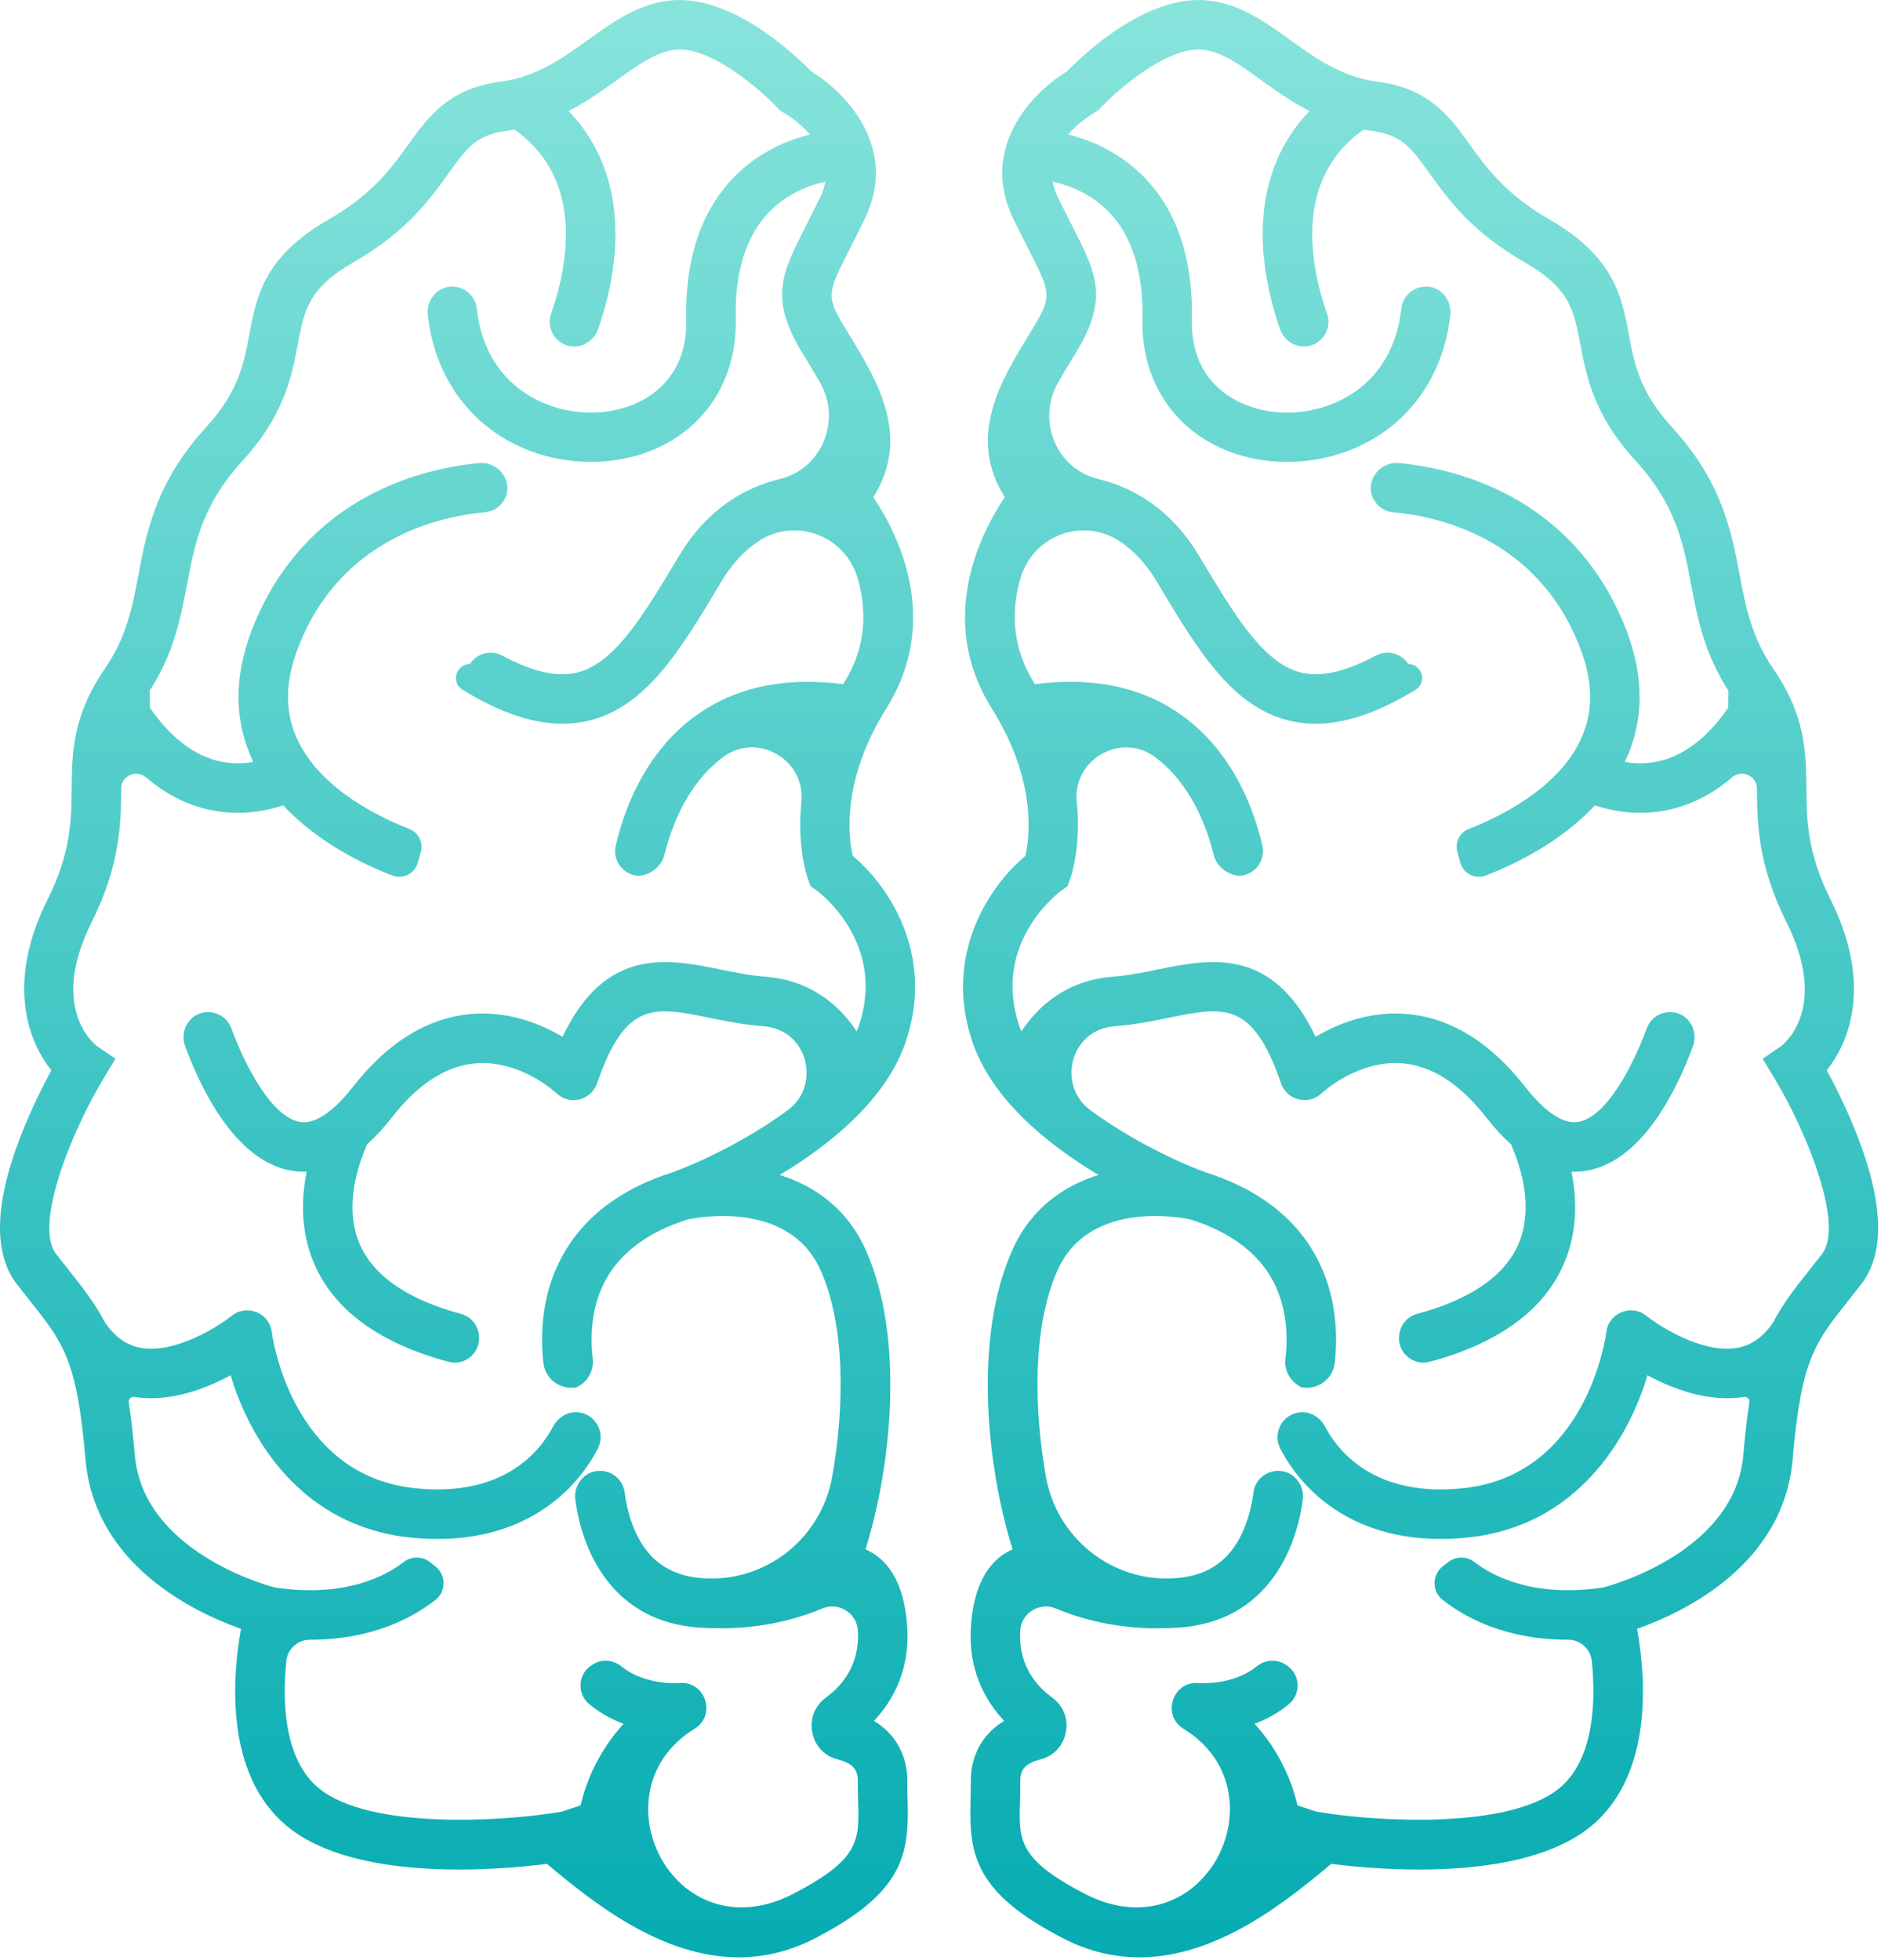 <svg width="573" height="597" viewBox="0 0 573 597" fill="none" xmlns="http://www.w3.org/2000/svg">
<path d="M555.039 381.985C553.647 383.788 552.332 385.441 551.094 387C546.588 392.668 543.024 397.337 540.179 402.78C537.123 407.345 533.436 409.926 528.908 410.646C518.558 412.284 505.643 404.117 501.552 400.841C496.963 397.141 490.092 399.896 489.332 405.742V405.752C489.1 407.533 483.232 449.401 445.75 453.346C419.128 456.137 407.874 442.585 403.587 434.496C401.99 431.48 398.66 429.674 395.311 430.328C390.256 431.312 387.698 436.836 390.032 441.336C396.608 454.012 411.624 468.804 438.818 468.804C441.531 468.804 444.368 468.656 447.328 468.345C480.074 464.898 495.988 438.726 501.866 418.933C509.398 423.017 520.32 427.261 531.206 425.55L531.226 425.548C532.207 425.393 533.058 426.233 532.906 427.214C532.191 431.821 531.583 437.076 531.063 443.19C528.591 472.236 492.004 482.642 488.415 483.593C467.143 486.742 454.742 480.168 449.14 475.832C446.791 474.013 443.515 474.022 441.171 475.848L439.579 477.088C436.222 479.638 436.112 484.698 439.416 487.317C446.02 492.554 458.412 499.509 477.654 499.509H477.714C481.427 499.508 484.523 502.32 484.907 506.013C486.26 519.013 485.343 536.248 475.011 544.736C459.419 557.541 418.739 554.602 404.382 552.392L400.983 551.865C398.478 551.038 397.775 550.806 395.27 549.98C393.384 542.093 389.568 533.24 382.172 525.1C385.712 523.789 389.352 521.869 392.686 519.066C396.442 515.909 396.082 510.012 391.976 507.322L391.59 507.069C388.854 505.278 385.323 505.586 382.786 507.648C375.579 513.505 365.304 512.717 365.219 512.709H365.218C357.28 511.941 353.738 522.412 360.511 526.62C360.72 526.75 360.926 526.88 361.131 527.01C388.943 544.81 370.2 588.384 338.27 579.969C335.81 579.32 333.344 578.378 330.876 577.112C310.222 566.504 310.386 560.689 310.714 549.106C310.771 547.09 310.83 545.009 310.803 542.738C310.771 540.073 311.636 538.874 312.392 538.129C313.447 537.092 315.304 536.373 317.191 535.881C321.006 534.886 323.886 531.753 324.632 527.882L324.712 527.464C325.478 523.497 323.8 519.51 320.535 517.133C315.908 513.766 310.175 507.418 310.791 496.862C310.795 496.797 310.799 496.734 310.803 496.67C311.138 491.302 316.714 487.902 321.671 489.988C329.508 493.282 339.884 496.03 352.699 496.029C354.823 496.029 357.022 495.953 359.28 495.792C385.351 493.93 394.748 472.89 396.86 456.845C397.41 452.67 394.542 448.661 390.364 448.125C386.143 447.582 382.371 450.53 381.839 454.598C381.448 457.58 380.698 461.292 379.255 464.98C375.392 474.856 368.507 480.013 358.206 480.749C358.062 480.76 357.919 480.769 357.776 480.778C338.81 482.025 321.982 468.629 318.632 449.92C314.879 428.96 314.52 403.616 322.299 386.644C331.923 365.649 359.415 370.784 362.57 371.45C374.815 375.317 383.339 381.694 387.896 390.416C392.27 398.781 392.278 407.869 391.563 413.874C391.123 417.574 393.168 421.068 396.495 422.58C401.312 423.537 406.046 420.173 406.603 415.146C407.508 406.997 407.283 395.062 401.352 383.602C394.894 371.118 383.359 362.193 367.079 357.06C359.583 354.328 344.886 347.592 332.159 338.198C322.295 330.918 325.724 315.042 337.788 312.86C338.57 312.718 339.383 312.614 340.228 312.55C345.792 312.129 350.91 311.082 355.862 310.077C372.97 306.581 381.563 304.837 390.258 330.05C392.06 335.23 398.608 336.824 402.59 333.052L402.6 333.041C402.707 332.94 413.488 322.88 426.998 323.894C436.071 324.574 444.743 330.137 452.776 340.426C455.284 343.64 457.824 346.384 460.388 348.664C460.467 348.922 460.53 349.184 460.638 349.437C463.436 356.004 466.811 367.206 463.158 377.456C459.891 386.621 451.348 393.664 437.767 398.388C435.751 399.088 433.774 399.688 431.83 400.196C428.626 401.034 426.335 403.825 426.18 407.134C426.178 407.192 426.175 407.248 426.172 407.305C425.927 412.284 430.62 416.101 435.444 414.845C437.826 414.225 440.252 413.492 442.722 412.633C460.884 406.316 472.552 396.146 477.404 382.406C480.536 373.538 480.24 364.593 478.703 356.933C480.352 356.986 482.008 356.88 483.668 356.569C483.724 356.558 483.782 356.548 483.836 356.537C500.667 353.264 511.036 331.426 515.718 318.708C517.16 314.789 515.324 310.28 511.419 308.801C507.446 307.294 503.092 309.333 501.652 313.241C497.183 325.37 489.248 340.12 480.958 341.733C480.94 341.736 480.924 341.738 480.908 341.741C475.162 342.817 468.906 336.578 464.664 331.146C453.852 317.296 441.492 309.792 427.928 308.841C416.732 308.058 407.175 312.026 400.758 315.836C387.635 288.208 368.502 292.113 352.85 295.297C348.356 296.216 343.707 297.161 339.09 297.512C325.44 298.542 316.546 305.978 311.13 314.198C310.874 313.568 310.632 312.936 310.422 312.297C302.102 287.182 322.475 271.914 323.316 271.298L325.204 269.946L326.004 267.765C326.236 267.133 329.404 258.141 328.004 244.281C326.702 231.381 341.482 222.862 351.862 230.63C351.94 230.689 352.018 230.748 352.095 230.806C363.038 239.132 367.747 252.294 369.691 260.345C370.544 263.884 374.184 266.781 377.823 266.781C382.388 266.397 385.583 262.068 384.556 257.602C382.207 247.398 376.212 230.269 361.343 218.892C349.134 209.55 333.65 206.044 315.275 208.409C315.148 208.204 315.034 208.002 314.906 207.797C307.915 196.648 308.228 185.429 310.8 176.325C314.53 163.129 329.907 157.328 341.267 165.009C345.199 167.666 348.994 171.517 352.29 177.01L353.07 178.312C365.015 198.233 375.331 215.437 392.996 219.586C395.508 220.176 398.095 220.472 400.766 220.472C409.851 220.472 419.903 217.045 431.222 210.113C434.848 207.892 433.243 202.29 428.99 202.29C426.863 198.968 422.53 197.856 419.058 199.73C409.966 204.638 402.527 206.332 396.444 204.904C384.987 202.213 376.191 187.542 366.004 170.557L365.222 169.252C356.842 155.284 345.532 148.566 334.595 145.932C321.766 142.84 315.752 128.074 322.279 116.604C323.474 114.504 324.804 112.29 326.239 109.937L327.767 107.424C337.82 90.79 334.078 83.445 326.62 68.81C325.315 66.25 323.836 63.348 322.236 60.03C321.455 58.409 320.975 56.85 320.714 55.35C325.379 56.382 332.291 58.832 337.874 64.642C344.895 71.952 348.303 82.898 348.002 97.177C347.662 113.248 354.938 126.83 367.96 134.441C375.118 138.624 383.562 140.706 392.115 140.706C401.203 140.706 410.415 138.354 418.331 133.672C431.66 125.789 439.94 112.353 441.806 96.032C442.291 91.78 439.4 87.764 435.143 87.332C430.908 86.901 427.294 89.984 426.856 94.081C425.596 105.866 419.978 115.177 410.654 120.692C399.854 127.078 385.754 127.373 375.571 121.42C369.715 117.997 362.794 111.068 363.08 97.496C363.471 78.942 358.584 64.306 348.555 53.994C340.996 46.221 332.059 42.628 325.392 40.962C328.687 37.161 332.576 34.802 333.466 34.29L334.476 33.722L335.278 32.858C339.842 27.945 355.327 14.14 366.194 15.128C372.055 15.661 377.655 19.693 384.138 24.36C388.427 27.448 393.258 30.918 398.908 33.832C388.112 45.026 383.307 60.121 384.984 78.193C385.799 86.989 388.022 94.838 389.958 100.33C391.354 104.289 395.711 106.558 399.662 105.142C403.655 103.71 405.62 99.38 404.239 95.494C402.62 90.941 400.695 84.262 400.002 76.798C398.475 60.36 403.66 47.824 415.384 39.484C416.156 39.618 416.935 39.745 417.731 39.848C427.015 41.045 429.839 44.974 435.467 52.802C441.164 60.728 448.255 70.593 464.436 79.897C478.199 87.81 479.462 94.541 481.374 104.73C483.179 114.36 485.428 126.344 498.207 140.322C510.568 153.841 512.782 165.532 515.124 177.908C517.076 188.216 519.091 198.858 526.53 210.414C526.503 212.302 526.483 213.722 526.458 215.612C520.151 224.666 513.062 230.137 505.314 231.897C501.623 232.734 498.099 232.637 494.968 232.102C500.807 219.884 500.968 206.376 495.414 191.933C486.879 169.744 470.618 153.841 448.387 145.944C439.81 142.896 431.898 141.601 426.175 141.066C421.539 140.632 417.543 144.277 417.543 148.933C417.74 152.688 420.668 155.713 424.415 156.049C437.84 157.252 468.411 163.74 481.336 197.348C485.476 208.109 485.41 217.514 481.135 226.098C473.848 240.729 456.16 249.128 447.444 252.51C444.631 253.602 443.124 256.657 443.935 259.561L444.863 262.832C445.802 266.145 449.382 267.937 452.596 266.705L452.7 266.665C460.787 263.554 475.158 256.842 485.844 245.344C491.887 247.309 499.751 248.568 508.406 246.66C515.335 245.133 521.755 241.838 527.63 236.82C530.596 234.286 535.16 236.29 535.196 240.192L535.198 240.306C535.292 250.561 535.411 263.325 544.207 280.917C556.975 306.452 544.063 317.52 542.635 318.633L536.962 322.53L540.627 328.614C550.456 344.938 561.836 373.189 555.039 381.985ZM566.016 346.576C562.81 338.228 559.026 330.737 556.471 326.013C563.904 316.824 570.06 298.9 557.696 274.172C550.46 259.698 550.368 249.769 550.278 240.166C550.178 229.316 550.074 218.096 540.15 203.662C533.527 194.029 531.786 184.834 529.943 175.102C527.434 161.849 524.59 146.826 509.338 130.145C499.459 119.34 497.874 110.893 496.196 101.95C494.006 90.274 491.742 78.2 471.954 66.822C458.598 59.142 452.815 51.097 447.712 44C441.679 35.605 435.439 26.925 419.662 24.889C408.727 23.478 400.706 17.704 392.95 12.12C385.366 6.661 377.523 1.014 367.559 0.109C348.9 -1.588 329.584 17.046 325.022 21.76C314.288 28.266 298.299 45.108 308.651 66.581C310.323 70.048 311.843 73.029 313.183 75.658C320.018 89.07 320.576 90.165 314.86 99.622L313.362 102.088C304.876 116.008 294.486 133.056 306.087 151.449C298.898 162.122 285.082 188.625 302.128 215.809C315.935 237.826 313.628 255.193 312.348 260.733C301.814 269.514 287.25 290.308 296.104 317.04C302.016 334.886 319.247 348.706 334.614 357.93C324.211 361.173 314.31 367.88 308.588 380.361C296.263 407.253 300.675 447.208 308.466 471.964C307.634 472.324 306.796 472.766 305.962 473.308C299.82 477.29 296.38 484.92 295.735 495.982C295.008 508.445 299.838 517.778 305.891 524.226C304.486 525.08 303.132 526.096 301.89 527.308C297.78 531.31 295.648 536.709 295.723 542.917C295.746 544.885 295.691 546.813 295.638 548.68C295.178 564.928 296.903 576.618 323.987 590.528C331.874 594.577 339.616 596.262 347.094 596.261C370.426 596.261 391.16 579.862 405.519 567.78C419.056 569.525 463.53 573.682 484.583 556.389C504.012 540.43 501.223 510.061 498.702 496.18C512.878 491.181 543.343 476.756 546.091 444.469C548.658 414.302 552.827 409.056 562.9 396.384C564.179 394.776 565.535 393.069 566.974 391.208C574.147 381.925 573.824 366.908 566.016 346.576Z" fill="url(#paint0_linear_966_4)"/>
<path d="M444.491 261.521L443.935 259.561C443.938 259.572 443.938 259.584 443.942 259.594L444.491 261.521Z" fill="url(#paint1_linear_966_4)"/>
<path d="M390.255 420.62L397.427 422.948C397.104 422.844 396.796 422.717 396.495 422.58C396.164 422.514 395.834 422.43 395.503 422.322L390.255 420.62Z" fill="url(#paint2_linear_966_4)"/>
<path d="M31.496 328.614L35.162 322.53L29.487 318.633C28.06 317.52 15.148 306.452 27.916 280.917C36.712 263.325 36.831 250.561 36.926 240.306L36.927 240.192C36.963 236.29 41.527 234.286 44.494 236.82C50.368 241.838 56.788 245.133 63.718 246.66C72.372 248.568 80.236 247.309 86.279 245.344C96.966 256.842 111.336 263.554 119.423 266.665L119.527 266.705C122.742 267.937 126.322 266.145 127.26 262.832L128.188 259.561C128.999 256.657 127.492 253.602 124.679 252.51C115.963 249.128 98.275 240.729 90.988 226.098C86.714 217.514 86.647 208.109 90.786 197.348C103.712 163.74 134.283 157.252 147.708 156.049C151.455 155.713 154.383 152.688 154.58 148.933C154.58 144.277 150.584 140.632 145.948 141.066C140.226 141.601 132.314 142.896 123.736 145.944C101.506 153.841 85.244 169.744 76.71 191.933C71.155 206.376 71.316 219.884 77.155 232.102C74.024 232.637 70.5 232.734 66.81 231.897C59.06 230.137 51.972 224.666 45.666 215.612C45.64 213.722 45.62 212.302 45.594 210.414C53.032 198.858 55.047 188.216 56.999 177.908C59.342 165.532 61.555 153.841 73.916 140.322C86.695 126.344 88.944 114.36 90.75 104.73C92.662 94.541 93.924 87.81 107.687 79.897C123.868 70.593 130.959 60.728 136.656 52.802C142.284 44.974 145.108 41.045 154.392 39.848C155.188 39.745 155.967 39.618 156.739 39.484C168.463 47.824 173.647 60.36 172.122 76.798C171.428 84.262 169.503 90.941 167.884 95.494C166.503 99.38 168.468 103.71 172.462 105.142C176.412 106.558 180.77 104.289 182.166 100.33C184.102 94.838 186.324 86.989 187.139 78.193C188.816 60.121 184.011 45.026 173.215 33.832C178.866 30.918 183.696 27.448 187.986 24.36C194.468 19.693 200.068 15.661 205.93 15.128C216.796 14.14 232.282 27.945 236.844 32.858L237.647 33.722L238.658 34.29C239.547 34.802 243.436 37.161 246.73 40.962C240.064 42.628 231.127 46.221 223.568 53.994C213.538 64.306 208.651 78.942 209.043 97.496C209.33 111.068 202.408 117.997 196.552 121.42C186.37 127.373 172.27 127.078 161.47 120.692C152.146 115.177 146.527 105.866 145.267 94.081C144.83 89.984 141.215 86.901 136.98 87.332C132.723 87.764 129.831 91.78 130.318 96.032C132.183 112.353 140.463 125.789 153.792 133.672C161.708 138.354 170.92 140.706 180.008 140.706C188.562 140.706 197.006 138.624 204.163 134.441C217.186 126.83 224.462 113.248 224.122 97.177C223.82 82.898 227.228 71.952 234.25 64.642C239.832 58.832 246.744 56.382 251.41 55.35C251.148 56.85 250.668 58.409 249.887 60.03C248.287 63.348 246.808 66.25 245.503 68.81C238.046 83.445 234.303 90.79 244.356 107.424L245.884 109.937C247.319 112.29 248.65 114.504 249.844 116.604C256.371 128.074 250.358 142.84 237.528 145.932C226.591 148.566 215.282 155.284 206.902 169.252L206.119 170.557C195.932 187.542 187.136 202.213 175.679 204.904C169.596 206.332 162.158 204.638 153.066 199.73C149.594 197.856 145.26 198.968 143.134 202.29C138.88 202.29 137.275 207.892 140.902 210.113C152.22 217.045 162.272 220.472 171.358 220.472C174.028 220.472 176.615 220.176 179.127 219.586C196.792 215.437 207.108 198.233 219.054 178.312L219.834 177.01C223.13 171.517 226.924 167.666 230.856 165.009C242.216 157.328 257.594 163.129 261.323 176.325C263.895 185.429 264.208 196.648 257.218 207.797C257.088 208.002 256.975 208.204 256.848 208.409C238.474 206.044 222.99 209.55 210.78 218.892C195.911 230.269 189.916 247.398 187.567 257.602C186.54 262.068 189.735 266.397 194.3 266.781C197.939 266.781 201.579 263.884 202.432 260.345C204.376 252.294 209.086 239.132 220.028 230.806C220.106 230.748 220.183 230.689 220.262 230.63C230.642 222.862 245.422 231.381 244.119 244.281C242.719 258.141 245.887 267.133 246.119 267.765L246.919 269.946L248.807 271.298C249.648 271.914 270.022 287.182 261.702 312.297C261.491 312.936 261.25 313.568 260.994 314.198C255.578 305.978 246.683 298.542 233.034 297.512C228.416 297.161 223.767 296.216 219.274 295.297C203.622 292.113 184.488 288.208 171.366 315.836C164.948 312.026 155.391 308.058 144.195 308.841C130.631 309.792 118.271 317.296 107.459 331.146C103.218 336.578 96.962 342.817 91.215 341.741C91.199 341.738 91.183 341.736 91.166 341.733C82.875 340.12 74.94 325.37 70.471 313.241C69.03 309.333 64.678 307.294 60.704 308.801C56.799 310.28 54.963 314.789 56.406 318.708C61.087 331.426 71.455 353.264 88.287 356.537C88.342 356.548 88.399 356.558 88.455 356.569C90.115 356.88 91.771 356.986 93.42 356.933C91.883 364.593 91.587 373.538 94.719 382.406C99.571 396.146 111.239 406.316 129.402 412.633C131.871 413.492 134.298 414.225 136.679 414.845C141.503 416.101 146.196 412.284 145.951 407.305C145.948 407.248 145.946 407.192 145.943 407.134C145.788 403.825 143.498 401.034 140.294 400.196C138.35 399.688 136.372 399.088 134.356 398.388C120.775 393.664 112.232 386.621 108.966 377.456C105.312 367.206 108.687 356.004 111.486 349.437C111.594 349.184 111.656 348.922 111.734 348.664C114.299 346.384 116.839 343.64 119.347 340.426C127.38 330.137 136.052 324.574 145.126 323.894C158.635 322.88 169.416 332.94 169.523 333.041L169.534 333.052C173.515 336.824 180.063 335.23 181.866 330.05C190.56 304.837 199.154 306.581 216.26 310.077C221.214 311.082 226.331 312.129 231.894 312.55C232.74 312.614 233.554 312.718 234.335 312.86C246.399 315.042 249.828 330.918 239.964 338.198C227.238 347.592 212.54 354.328 205.044 357.06C188.764 362.193 177.23 371.118 170.771 383.602C164.84 395.062 164.615 406.997 165.52 415.146C166.078 420.173 170.811 423.537 175.628 422.58C178.955 421.068 181 417.574 180.56 413.874C179.846 407.869 179.854 398.781 184.227 390.416C188.784 381.694 197.308 375.317 209.554 371.45C212.708 370.784 240.2 365.649 249.824 386.644C257.603 403.616 257.244 428.96 253.491 449.92C250.14 468.629 233.314 482.025 214.347 480.778C214.204 480.769 214.062 480.76 213.918 480.749C203.616 480.013 196.731 474.856 192.868 464.98C191.426 461.292 190.675 457.58 190.284 454.598C189.752 450.53 185.98 447.582 181.759 448.125C177.582 448.661 174.712 452.67 175.263 456.845C177.375 472.89 186.772 493.93 212.843 495.792C215.102 495.953 217.3 496.029 219.424 496.029C232.239 496.03 242.615 493.282 250.452 489.988C255.41 487.902 260.986 491.302 261.32 496.67C261.324 496.734 261.328 496.797 261.332 496.862C261.948 507.418 256.215 513.766 251.588 517.133C248.323 519.51 246.646 523.497 247.411 527.464L247.491 527.882C248.238 531.753 251.118 534.886 254.932 535.881C256.819 536.373 258.676 537.092 259.731 538.129C260.487 538.874 261.352 540.073 261.32 542.738C261.294 545.009 261.352 547.09 261.41 549.106C261.738 560.689 261.902 566.504 241.247 577.112C238.779 578.378 236.314 579.32 233.854 579.969C201.923 588.384 183.18 544.81 210.992 527.01C211.198 526.88 211.403 526.75 211.612 526.62C218.386 522.412 214.843 511.941 206.906 512.709H206.904C206.819 512.717 196.544 513.505 189.338 507.648C186.8 505.586 183.27 505.278 180.534 507.069L180.147 507.322C176.042 510.012 175.682 515.909 179.438 519.066C182.771 521.869 186.411 523.789 189.951 525.1C182.555 533.24 178.739 542.093 176.854 549.98C174.348 550.806 173.646 551.038 171.14 551.865L167.74 552.392C153.384 554.602 112.704 557.541 97.112 544.736C86.78 536.248 85.863 519.013 87.216 506.013C87.6 502.32 90.696 499.508 94.41 499.509H94.47C113.711 499.509 126.103 492.554 132.707 487.317C136.011 484.698 135.9 479.638 132.544 477.088L130.952 475.848C128.608 474.022 125.332 474.013 122.983 475.832C117.382 480.168 104.98 486.742 83.708 483.593C80.119 482.642 43.532 472.236 41.06 443.19C40.539 437.076 39.932 431.821 39.218 427.214C39.066 426.233 39.916 425.393 40.898 425.548L40.918 425.55C51.803 427.261 62.726 423.017 70.258 418.933C76.135 438.726 92.05 464.898 124.795 468.345C127.755 468.656 130.592 468.804 133.306 468.804C160.499 468.804 175.515 454.012 182.091 441.336C184.424 436.836 181.867 431.312 176.812 430.328C173.463 429.674 170.134 431.48 168.536 434.496C164.25 442.585 152.995 456.137 126.374 453.346C88.891 449.401 83.023 407.533 82.791 405.752V405.742C82.031 399.896 75.16 397.141 70.571 400.841C66.48 404.117 53.566 412.284 43.215 410.646C38.687 409.926 35 407.345 31.944 402.78C29.099 397.337 25.535 392.668 21.03 387C19.791 385.441 18.476 383.788 17.084 381.985C10.287 373.189 21.666 344.938 31.496 328.614ZM5.15 391.208C6.588 393.069 7.944 394.776 9.223 396.384C19.296 409.056 23.466 414.302 26.032 444.469C28.78 476.756 59.246 491.181 73.422 496.18C70.9 510.061 68.111 540.43 87.54 556.389C108.594 573.682 153.067 569.525 166.604 567.78C180.963 579.862 201.698 596.261 225.03 596.261C232.507 596.262 240.25 594.577 248.135 590.528C275.22 576.618 276.946 564.928 276.486 548.68C276.432 546.813 276.378 544.885 276.4 542.917C276.475 536.709 274.343 531.31 270.234 527.308C268.991 526.096 267.638 525.08 266.232 524.226C272.286 517.778 277.115 508.445 276.388 495.982C275.743 484.92 272.303 477.29 266.162 473.308C265.327 472.766 264.49 472.324 263.656 471.964C271.448 447.208 275.86 407.253 263.534 380.361C257.814 367.88 247.911 361.173 237.51 357.93C252.876 348.706 270.107 334.886 276.019 317.04C284.874 290.308 270.31 269.514 259.775 260.733C258.495 255.193 256.188 237.826 269.995 215.809C287.042 188.625 273.226 162.122 266.036 151.449C277.638 133.056 267.247 116.008 258.762 102.088L257.263 99.622C251.547 90.165 252.106 89.07 258.94 75.658C260.28 73.029 261.8 70.048 263.472 66.581C273.824 45.108 257.835 28.266 247.102 21.76C242.539 17.046 223.223 -1.588 204.563 0.109C194.6 1.014 186.758 6.661 179.174 12.12C171.418 17.704 163.396 23.478 152.462 24.889C136.684 26.925 130.444 35.605 124.411 44C119.308 51.097 113.526 59.142 100.168 66.822C80.382 78.2 78.118 90.274 75.927 101.95C74.25 110.893 72.664 119.34 62.786 130.145C47.534 146.826 44.69 161.849 42.18 175.102C40.338 184.834 38.596 194.029 31.974 203.662C22.05 218.096 21.946 229.316 21.846 240.166C21.755 249.769 21.663 259.698 14.427 274.172C2.063 298.9 8.219 316.824 15.652 326.013C13.098 330.737 9.314 338.228 6.107 346.576C-1.701 366.908 -2.024 381.925 5.15 391.208Z" fill="url(#paint3_linear_966_4)"/>
<path d="M127.632 261.521L128.188 259.561C128.186 259.572 128.186 259.584 128.182 259.594L127.632 261.521Z" fill="url(#paint4_linear_966_4)"/>
<path d="M181.868 420.62L174.696 422.948C175.019 422.844 175.327 422.717 175.628 422.58C175.959 422.514 176.29 422.43 176.62 422.322L181.868 420.62Z" fill="url(#paint5_linear_966_4)"/>
<defs>
<linearGradient id="paint0_linear_966_4" x1="432.745" y1="596.261" x2="432.745" y2="6.10352e-05" gradientUnits="userSpaceOnUse">
<stop stop-color="#06ACB2"/>
<stop offset="1" stop-color="#87E4DB"/>
</linearGradient>
<linearGradient id="paint1_linear_966_4" x1="444.213" y1="261.521" x2="444.213" y2="259.561" gradientUnits="userSpaceOnUse">
<stop stop-color="#06ACB2"/>
<stop offset="1" stop-color="#87E4DB"/>
</linearGradient>
<linearGradient id="paint2_linear_966_4" x1="393.841" y1="422.948" x2="393.841" y2="420.62" gradientUnits="userSpaceOnUse">
<stop stop-color="#06ACB2"/>
<stop offset="1" stop-color="#87E4DB"/>
</linearGradient>
<linearGradient id="paint3_linear_966_4" x1="139.378" y1="596.261" x2="139.378" y2="6.10352e-05" gradientUnits="userSpaceOnUse">
<stop stop-color="#06ACB2"/>
<stop offset="1" stop-color="#87E4DB"/>
</linearGradient>
<linearGradient id="paint4_linear_966_4" x1="127.91" y1="261.521" x2="127.91" y2="259.561" gradientUnits="userSpaceOnUse">
<stop stop-color="#06ACB2"/>
<stop offset="1" stop-color="#87E4DB"/>
</linearGradient>
<linearGradient id="paint5_linear_966_4" x1="178.282" y1="422.948" x2="178.282" y2="420.62" gradientUnits="userSpaceOnUse">
<stop stop-color="#06ACB2"/>
<stop offset="1" stop-color="#87E4DB"/>
</linearGradient>
</defs>
</svg>
